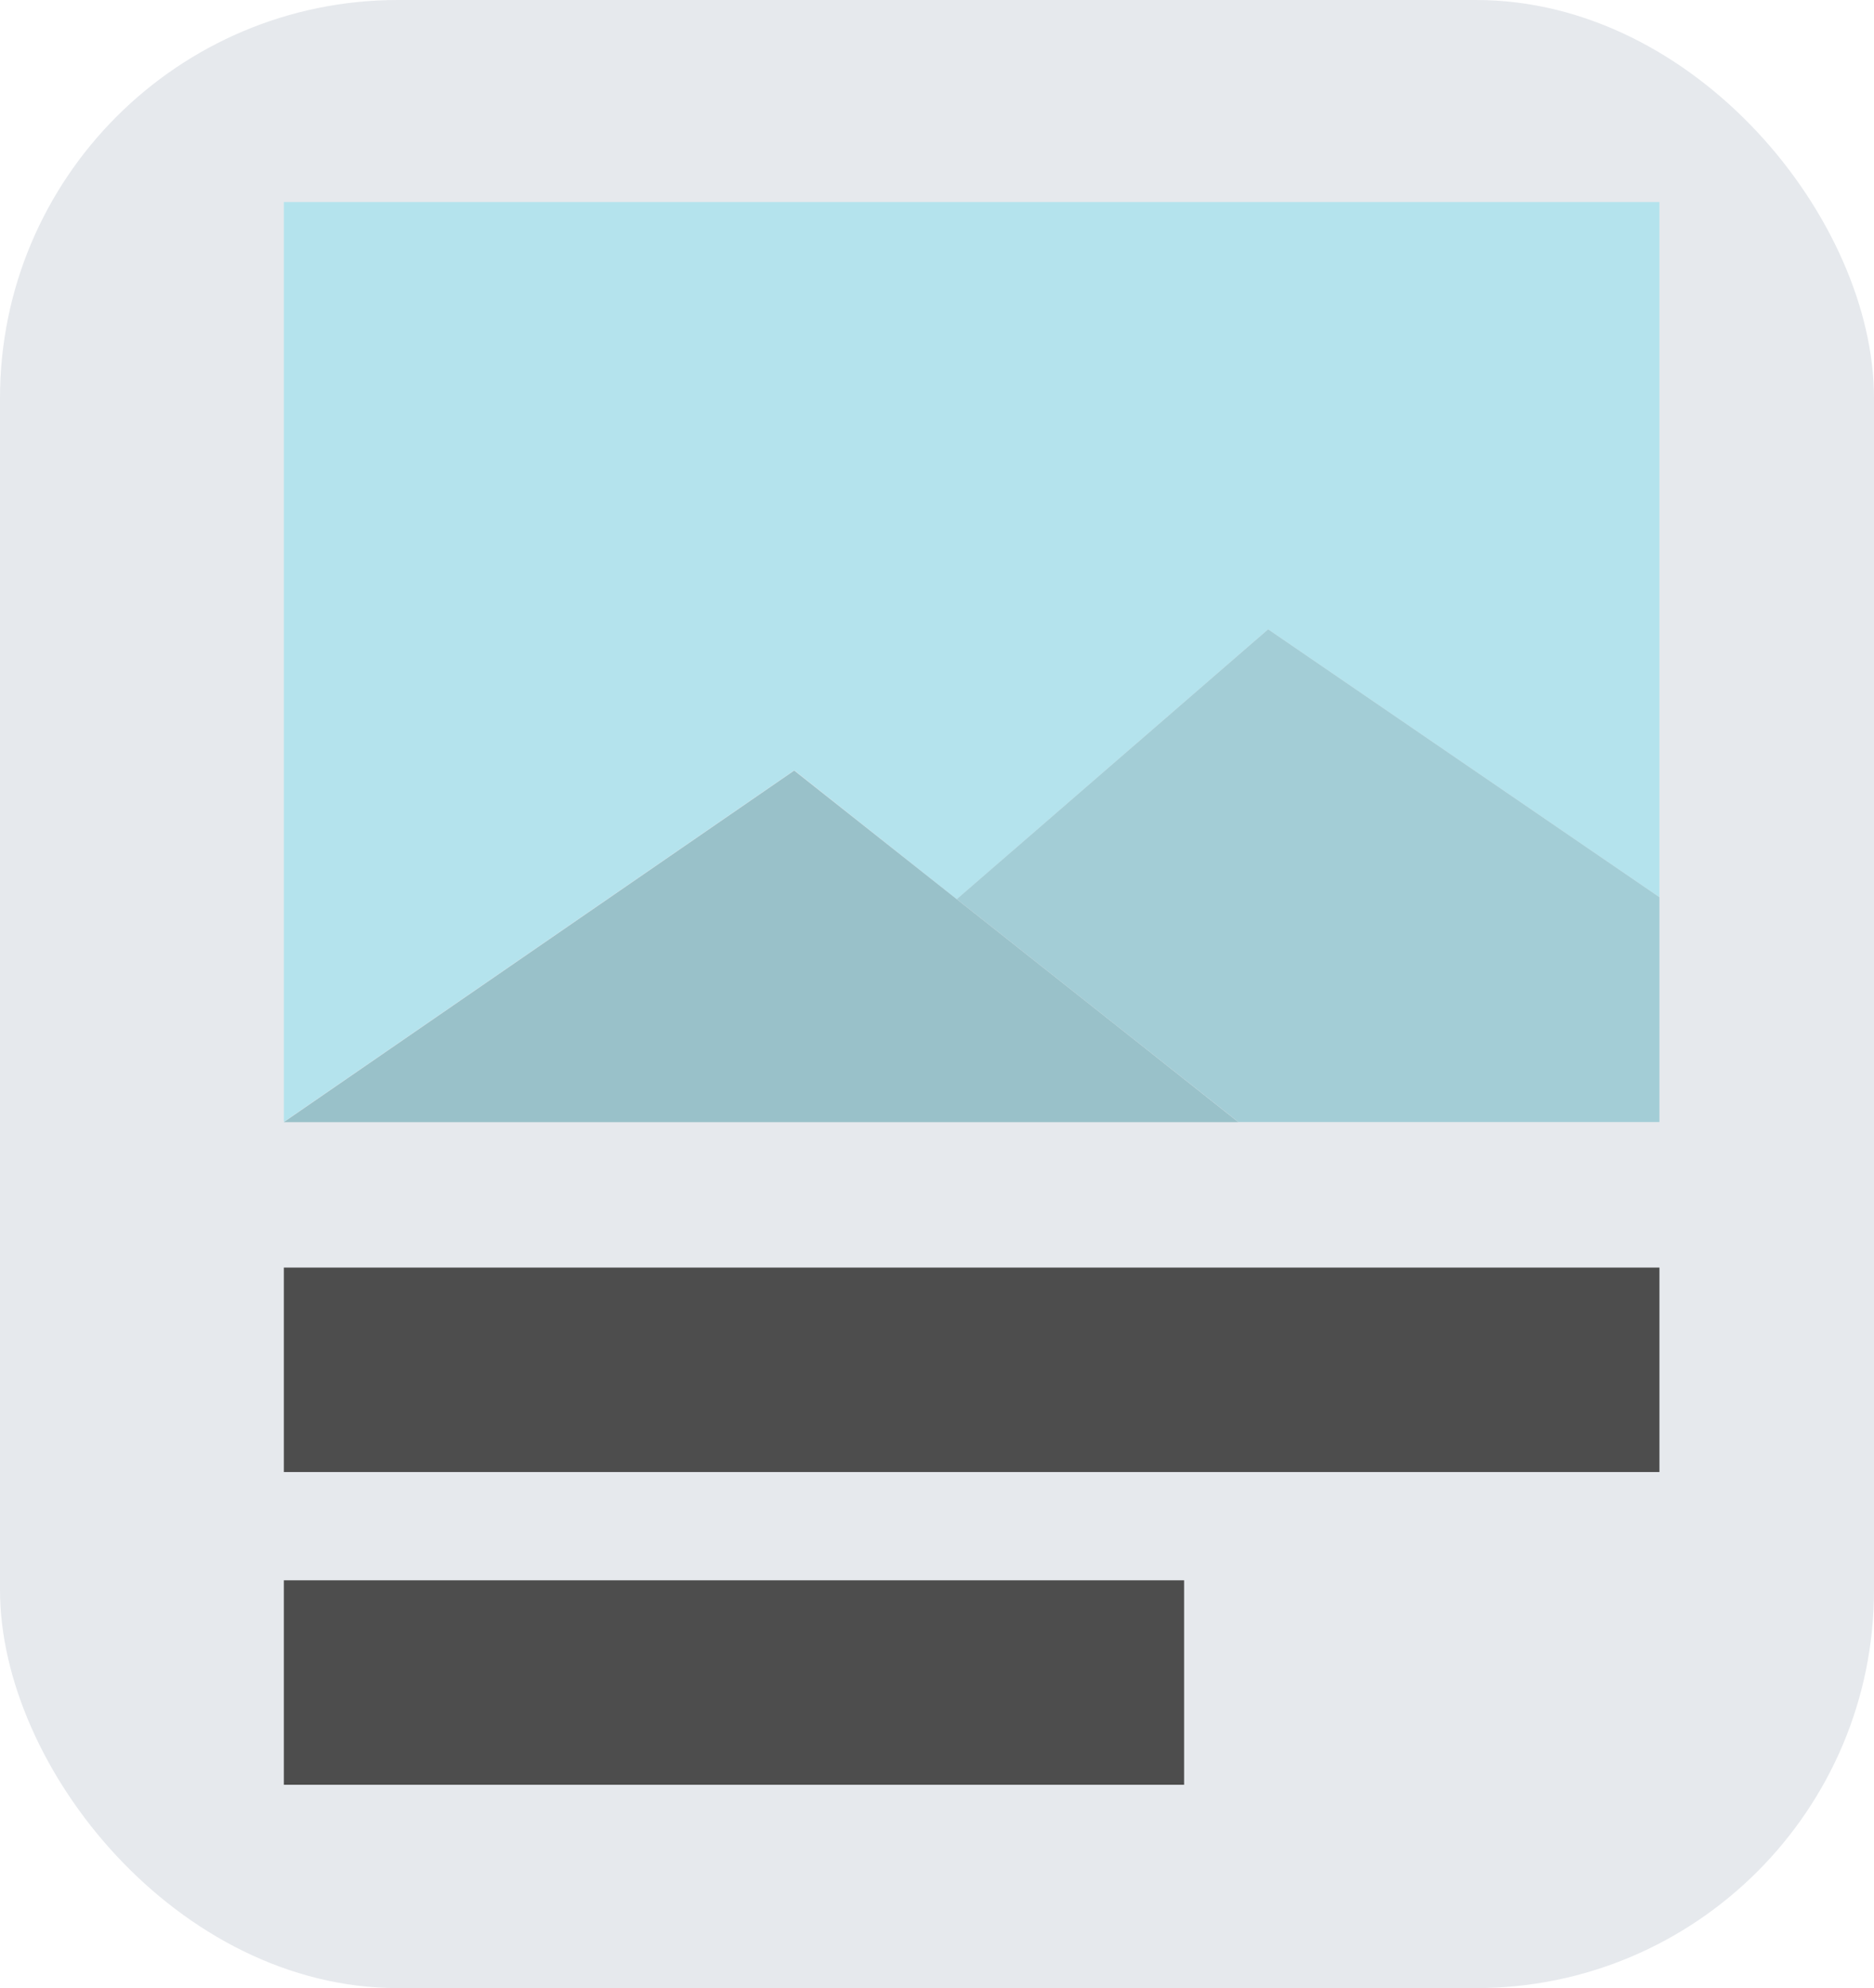 <svg id="Grupo_64" data-name="Grupo 64" xmlns="http://www.w3.org/2000/svg" width="34.788" height="36.891" viewBox="0 0 34.788 36.891">
  <rect id="Rectángulo_30" data-name="Rectángulo 30" width="34.788" height="36.891" rx="7.387" transform="translate(0 0)" fill="#e6e9ed"/>
  <g id="Grupo_63" data-name="Grupo 63" transform="translate(5.269 3.754)">
    <path id="Trazado_255" data-name="Trazado 255" d="M140.009,283.469l5.779-5.008,7.265,4.971v-12.9H127.517v17.068l9.475-6.524Z" transform="translate(-127.517 -270.537)" fill="#b4e3ed"/>
    <path id="Trazado_256" data-name="Trazado 256" d="M147.1,287.966l3.018,2.387,2.211,1.749h7.815V287.93l-7.264-4.971Z" transform="translate(-134.608 -275.035)" fill="#a3cdd6"/>
    <path id="Trazado_257" data-name="Trazado 257" d="M143.027,291.841l-3.018-2.387-3.018-2.387-9.475,6.524h17.721Z" transform="translate(-127.517 -276.522)" fill="#99c1c9"/>
  </g>
  <rect id="Rectángulo_31" data-name="Rectángulo 31" width="25.536" height="3.794" transform="translate(5.269 23.521)" fill="#4d4d4d"/>
  <rect id="Rectángulo_32" data-name="Rectángulo 32" width="16.712" height="3.794" transform="translate(5.269 29.324)" fill="#4d4d4d"/>
</svg>
